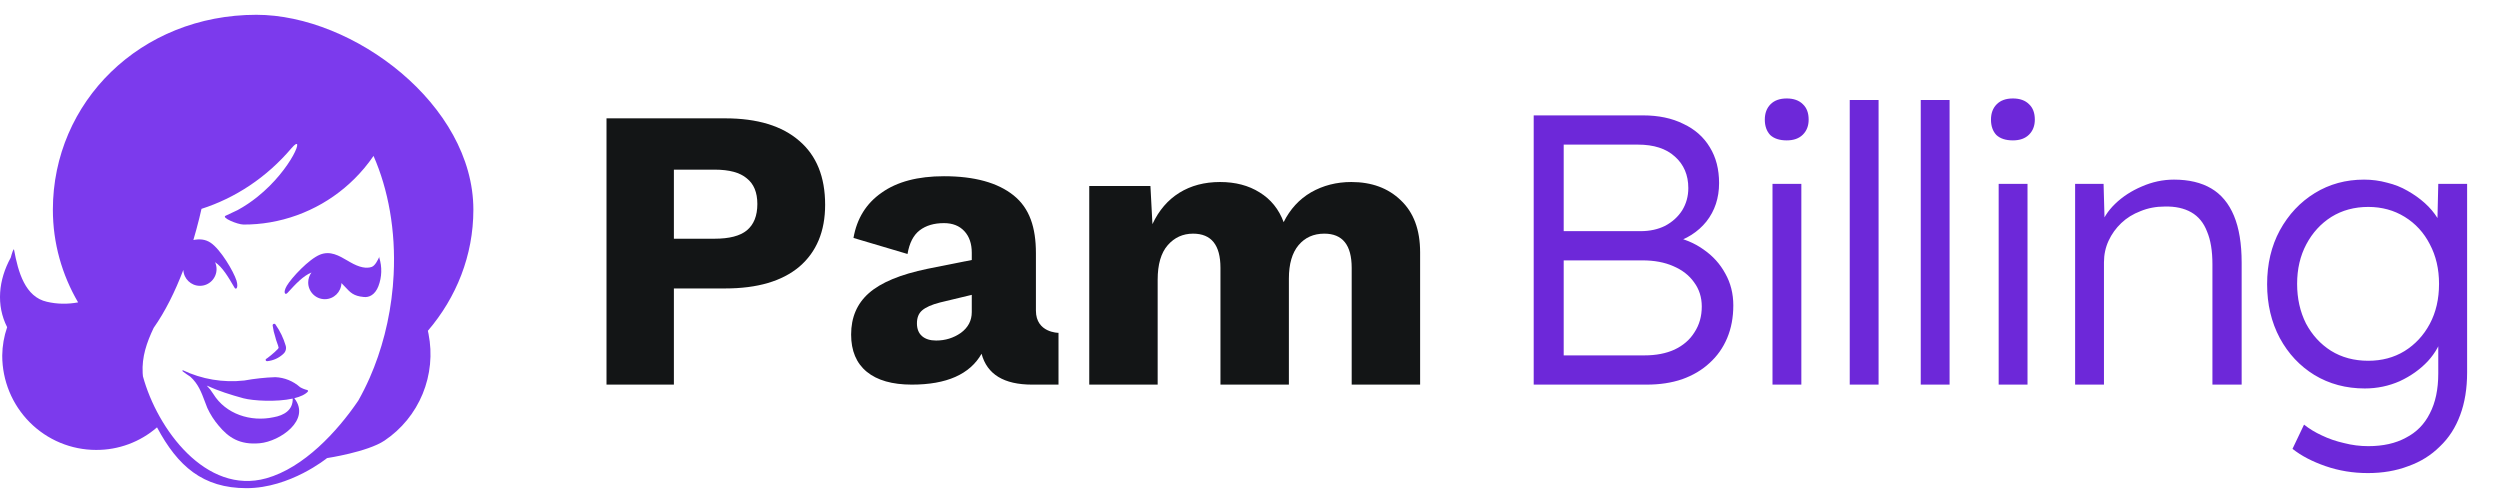 <svg width="169" height="34" viewBox="0 0 169 34" fill="none"
  xmlns="http://www.w3.org/2000/svg">
  <g clip-path="url(#clip0_291_1102)">
    <path fill-rule="evenodd" clip-rule="evenodd" d="M54.031 9.521C52.865 8.507 51.197 8 49.025 8H41V26H45.555V19.499H49.025C51.197 19.499 52.865 19.01 54.031 18.032C55.196 17.036 55.779 15.639 55.779 13.843C55.779 11.957 55.196 10.517 54.031 9.521ZM50.481 15.577C50.022 15.951 49.298 16.137 48.31 16.137H45.555V11.468H48.31C49.298 11.468 50.022 11.664 50.481 12.055C50.958 12.429 51.197 13.007 51.197 13.79C51.197 14.59 50.958 15.186 50.481 15.577Z" fill="#131516"/>
    <path fill-rule="evenodd" clip-rule="evenodd" d="M71.555 22.5V26C71.555 26 70.459 26 69.77 26C67.864 26 66.725 25.305 66.354 23.914C65.56 25.305 63.989 26 61.641 26C60.317 26 59.301 25.711 58.595 25.133C57.889 24.555 57.536 23.715 57.536 22.614C57.536 21.458 57.933 20.528 58.728 19.823C59.54 19.101 60.864 18.55 62.7 18.171L65.692 17.575V17.087C65.692 16.473 65.525 15.986 65.189 15.624C64.854 15.263 64.395 15.083 63.812 15.083C63.141 15.083 62.594 15.245 62.17 15.57C61.746 15.895 61.473 16.428 61.349 17.169L57.695 16.085C57.925 14.767 58.56 13.746 59.602 13.024C60.643 12.283 62.047 11.913 63.812 11.913C65.877 11.913 67.449 12.347 68.526 13.213C69.603 14.08 70.028 15.381 70.028 17.114V21C70.028 22.5 71.555 22.5 71.555 22.5ZM63.282 23.02C63.9 23.02 64.456 22.849 64.951 22.505C65.445 22.144 65.692 21.675 65.692 21.097V19.932L63.547 20.447C62.982 20.591 62.576 20.772 62.329 20.988C62.1 21.187 61.985 21.476 61.985 21.855C61.985 22.235 62.1 22.523 62.329 22.722C62.559 22.921 62.876 23.02 63.282 23.02Z" fill="#131516"/>
    <path d="M91.347 12.304C92.726 12.304 93.841 12.716 94.694 13.54C95.565 14.363 96 15.536 96 17.057V26H91.374V18.105C91.374 16.565 90.757 15.795 89.524 15.795C88.798 15.795 88.218 16.055 87.782 16.574C87.347 17.093 87.129 17.845 87.129 18.83V26H82.503V18.105C82.503 16.565 81.887 15.795 80.653 15.795C79.964 15.795 79.392 16.055 78.939 16.574C78.485 17.093 78.258 17.872 78.258 18.91V26H73.633V12.573H77.769L77.905 15.151C78.34 14.22 78.948 13.513 79.728 13.029C80.508 12.546 81.424 12.304 82.476 12.304C83.51 12.304 84.399 12.537 85.143 13.002C85.905 13.468 86.449 14.139 86.775 15.017C87.211 14.139 87.828 13.468 88.626 13.002C89.442 12.537 90.349 12.304 91.347 12.304Z" fill="#131516"/>
    <path d="M19.435 19.799C19.286 19.974 19.111 19.799 19.386 19.322C19.71 18.77 20.884 17.515 21.634 17.213C22.327 16.935 22.913 17.279 23.511 17.63C23.56 17.659 23.608 17.687 23.657 17.715C24.306 18.092 24.781 18.167 25.131 18.042C25.362 17.959 25.55 17.556 25.621 17.403C25.655 17.331 25.663 17.315 25.637 17.412C25.837 18.044 25.817 18.727 25.58 19.347C25.355 19.924 24.956 20.125 24.581 20.075C23.905 20.014 23.681 19.772 23.354 19.42C23.273 19.332 23.185 19.237 23.082 19.136C23.061 19.741 22.566 20.225 21.958 20.225C21.337 20.225 20.834 19.72 20.834 19.096C20.834 18.843 20.917 18.61 21.056 18.422C20.492 18.648 19.979 19.206 19.468 19.764L19.435 19.799Z" fill="#7C3AED"/>
    <path d="M19.311 23.362C19.163 22.86 18.935 22.386 18.636 21.957C18.626 21.93 18.606 21.909 18.58 21.897C18.555 21.885 18.525 21.884 18.499 21.894C18.472 21.904 18.451 21.924 18.439 21.95C18.427 21.976 18.426 22.005 18.436 22.032C18.471 22.288 18.529 22.54 18.611 22.785C18.637 22.912 18.688 23.053 18.735 23.183C18.781 23.309 18.824 23.426 18.836 23.513L18.786 23.588C18.561 23.839 18.012 24.266 17.987 24.266C17.962 24.266 17.962 24.291 17.962 24.341C17.962 24.391 18.012 24.416 18.062 24.416C18.474 24.377 18.86 24.201 19.161 23.914C19.236 23.847 19.29 23.759 19.317 23.661C19.343 23.563 19.341 23.459 19.311 23.362Z" fill="#7C3AED"/>
    <path fill-rule="evenodd" clip-rule="evenodd" d="M20.809 26.449H20.834C20.645 26.666 20.306 26.818 19.895 26.919C21.042 28.386 18.922 29.839 17.562 29.963C16.188 30.089 15.439 29.562 14.789 28.784C14.477 28.42 14.216 28.015 14.015 27.579C13.955 27.431 13.9 27.285 13.847 27.141C13.615 26.523 13.4 25.947 12.866 25.464C12.686 25.349 12.511 25.226 12.341 25.094V25.019C13.64 25.637 15.084 25.881 16.513 25.722C17.206 25.597 17.907 25.521 18.611 25.496C19.23 25.522 19.821 25.761 20.285 26.173C20.448 26.268 20.625 26.336 20.809 26.374V26.449ZM19.787 26.945C18.679 27.188 17.117 27.095 16.463 26.926C15.611 26.694 14.768 26.429 13.977 26.067C14.143 26.235 14.29 26.422 14.415 26.625C15.264 28.006 16.962 28.533 18.486 28.206C19.197 28.083 19.812 27.718 19.787 26.945Z" fill="#7C3AED"/>
    <path fill-rule="evenodd" clip-rule="evenodd" d="M3.174 20.401C3.871 20.563 4.579 20.57 5.28 20.441C4.192 18.578 3.574 16.444 3.574 14.177C3.574 6.898 9.49 1 17.333 1C23.872 1 32 7.072 32 14.177C32 17.27 30.849 20.114 28.924 22.362C28.94 22.431 28.954 22.5 28.968 22.569C29.238 23.932 29.099 25.345 28.57 26.629C28.041 27.913 27.144 29.011 25.994 29.783C24.844 30.555 22.108 30.967 22.108 30.967C22.108 30.967 19.618 33 16.667 33C13.715 33 12.017 31.517 10.615 28.889C9.475 29.879 8.012 30.424 6.496 30.415C4.813 30.415 3.2 29.743 2.01 28.548C0.82 27.352 0.151 25.731 0.151 24.04C0.158 23.385 0.27 22.736 0.483 22.118C-0.271 20.633 -0.106 18.928 0.726 17.414C0.801 17.138 0.926 16.736 0.951 16.887C1.226 18.393 1.7 20.075 3.174 20.401ZM24.994 25.535C24.756 26.076 24.496 26.594 24.217 27.086C22.8 29.173 20.534 31.623 18 32.333C13.931 33.473 10.633 29.007 9.662 25.438C9.654 25.365 9.648 25.293 9.644 25.22C9.583 24.13 9.913 23.159 10.388 22.164C11.159 21.07 11.828 19.733 12.393 18.247C12.421 18.846 12.913 19.322 13.515 19.322C14.136 19.322 14.639 18.816 14.639 18.192C14.639 18.024 14.603 17.865 14.538 17.722C15.045 18.064 15.434 18.729 15.82 19.391L15.838 19.422C15.938 19.623 16.138 19.497 15.988 18.97C15.789 18.343 14.914 16.862 14.24 16.41C13.862 16.157 13.468 16.148 13.072 16.225C13.212 15.752 13.344 15.269 13.465 14.779C13.521 14.558 13.573 14.338 13.621 14.118C15.884 13.393 18.014 12.013 19.71 10.01C20.684 8.881 19.76 11.416 17.412 13.298C16.99 13.639 16.539 13.942 16.063 14.202L15.264 14.578C14.914 14.704 16.063 15.18 16.463 15.18C17.066 15.182 17.667 15.132 18.261 15.03C20.743 14.603 22.994 13.309 24.617 11.375C24.843 11.106 25.054 10.828 25.251 10.54C26.246 12.806 26.76 15.585 26.611 18.562C26.598 18.831 26.579 19.101 26.555 19.372C26.354 21.61 25.798 23.706 24.994 25.535Z" fill="#7C3AED"/>
  </g>
  <path d="M103.678 26V7.8H111.062C112.119 7.8 113.029 7.991 113.792 8.372C114.572 8.736 115.17 9.265 115.586 9.958C116.002 10.634 116.21 11.44 116.21 12.376C116.21 13.381 115.924 14.248 115.352 14.976C114.78 15.687 114 16.181 113.012 16.458L112.96 15.964C113.809 16.12 114.546 16.423 115.17 16.874C115.794 17.307 116.279 17.845 116.626 18.486C116.99 19.127 117.172 19.847 117.172 20.644C117.172 21.459 117.033 22.195 116.756 22.854C116.479 23.513 116.08 24.076 115.56 24.544C115.057 25.012 114.442 25.376 113.714 25.636C113.003 25.879 112.206 26 111.322 26H103.678ZM105.706 24.024H111.166C111.946 24.024 112.622 23.894 113.194 23.634C113.783 23.357 114.234 22.967 114.546 22.464C114.875 21.961 115.04 21.381 115.04 20.722C115.04 20.098 114.867 19.552 114.52 19.084C114.191 18.616 113.723 18.252 113.116 17.992C112.527 17.732 111.833 17.602 111.036 17.602H105.706V24.024ZM105.706 15.626H110.906C111.53 15.626 112.085 15.505 112.57 15.262C113.055 15.002 113.437 14.655 113.714 14.222C113.991 13.771 114.13 13.269 114.13 12.714C114.13 11.83 113.827 11.119 113.22 10.582C112.631 10.045 111.799 9.776 110.724 9.776H105.706V15.626ZM119.821 26V12.428H121.771V26H119.821ZM120.783 9.49C120.298 9.49 119.925 9.369 119.665 9.126C119.423 8.866 119.301 8.519 119.301 8.086C119.301 7.653 119.431 7.306 119.691 7.046C119.951 6.786 120.315 6.656 120.783 6.656C121.251 6.656 121.615 6.786 121.875 7.046C122.135 7.289 122.265 7.635 122.265 8.086C122.265 8.502 122.135 8.84 121.875 9.1C121.615 9.36 121.251 9.49 120.783 9.49ZM125.042 26V6.76H126.992V26H125.042ZM129.842 26V6.76H131.792V26H129.842ZM135.11 26V12.428H137.06V26H135.11ZM136.072 9.49C135.586 9.49 135.214 9.369 134.954 9.126C134.711 8.866 134.59 8.519 134.59 8.086C134.59 7.653 134.72 7.306 134.98 7.046C135.24 6.786 135.604 6.656 136.072 6.656C136.54 6.656 136.904 6.786 137.164 7.046C137.424 7.289 137.554 7.635 137.554 8.086C137.554 8.502 137.424 8.84 137.164 9.1C136.904 9.36 136.54 9.49 136.072 9.49ZM140.278 26V12.428H142.202L142.28 15.262L141.968 15.392C142.141 14.803 142.479 14.265 142.982 13.78C143.485 13.295 144.083 12.905 144.776 12.61C145.487 12.298 146.215 12.142 146.96 12.142C147.965 12.142 148.806 12.341 149.482 12.74C150.158 13.139 150.669 13.754 151.016 14.586C151.363 15.418 151.536 16.475 151.536 17.758V26H149.56V17.862C149.56 16.961 149.439 16.224 149.196 15.652C148.971 15.063 148.615 14.629 148.13 14.352C147.645 14.075 147.047 13.945 146.336 13.962C145.747 13.962 145.201 14.066 144.698 14.274C144.195 14.465 143.762 14.733 143.398 15.08C143.034 15.427 142.748 15.825 142.54 16.276C142.332 16.727 142.228 17.212 142.228 17.732V26H141.266C141.145 26 141.006 26 140.85 26C140.694 26 140.503 26 140.278 26ZM160.069 31.98C159.063 31.98 158.11 31.824 157.209 31.512C156.307 31.2 155.562 30.81 154.973 30.342L155.753 28.704C156.099 28.981 156.498 29.224 156.949 29.432C157.417 29.657 157.919 29.831 158.457 29.952C158.994 30.091 159.54 30.16 160.095 30.16C161.1 30.16 161.949 29.969 162.643 29.588C163.353 29.224 163.891 28.678 164.255 27.95C164.636 27.222 164.827 26.321 164.827 25.246V22.646L165.139 22.568C164.983 23.227 164.645 23.842 164.125 24.414C163.605 24.969 162.972 25.419 162.227 25.766C161.481 26.095 160.693 26.26 159.861 26.26C158.595 26.26 157.46 25.957 156.455 25.35C155.467 24.743 154.687 23.911 154.115 22.854C153.543 21.779 153.257 20.566 153.257 19.214C153.257 17.845 153.543 16.631 154.115 15.574C154.704 14.499 155.493 13.659 156.481 13.052C157.469 12.445 158.578 12.142 159.809 12.142C160.346 12.142 160.866 12.211 161.369 12.35C161.871 12.471 162.331 12.653 162.747 12.896C163.18 13.139 163.57 13.416 163.917 13.728C164.263 14.04 164.549 14.378 164.775 14.742C165.017 15.106 165.191 15.479 165.295 15.86L164.749 15.782L164.827 12.428H166.777V25.168C166.777 26.26 166.621 27.222 166.309 28.054C165.997 28.903 165.537 29.614 164.931 30.186C164.341 30.775 163.631 31.217 162.799 31.512C161.984 31.824 161.074 31.98 160.069 31.98ZM160.095 24.388C161.013 24.388 161.828 24.171 162.539 23.738C163.267 23.287 163.839 22.672 164.255 21.892C164.671 21.112 164.879 20.211 164.879 19.188C164.879 18.183 164.671 17.29 164.255 16.51C163.856 15.73 163.293 15.115 162.565 14.664C161.837 14.213 161.013 13.988 160.095 13.988C159.159 13.988 158.327 14.213 157.599 14.664C156.888 15.115 156.325 15.73 155.909 16.51C155.493 17.29 155.285 18.183 155.285 19.188C155.285 20.176 155.484 21.069 155.883 21.866C156.299 22.646 156.862 23.261 157.573 23.712C158.301 24.163 159.141 24.388 160.095 24.388Z" fill="#6D28D9"/>
  <defs>
    <clipPath id="clip0_291_1102">
      <rect width="96" height="32" fill="white" transform="translate(0 1)"/>
    </clipPath>
  </defs>
</svg>
